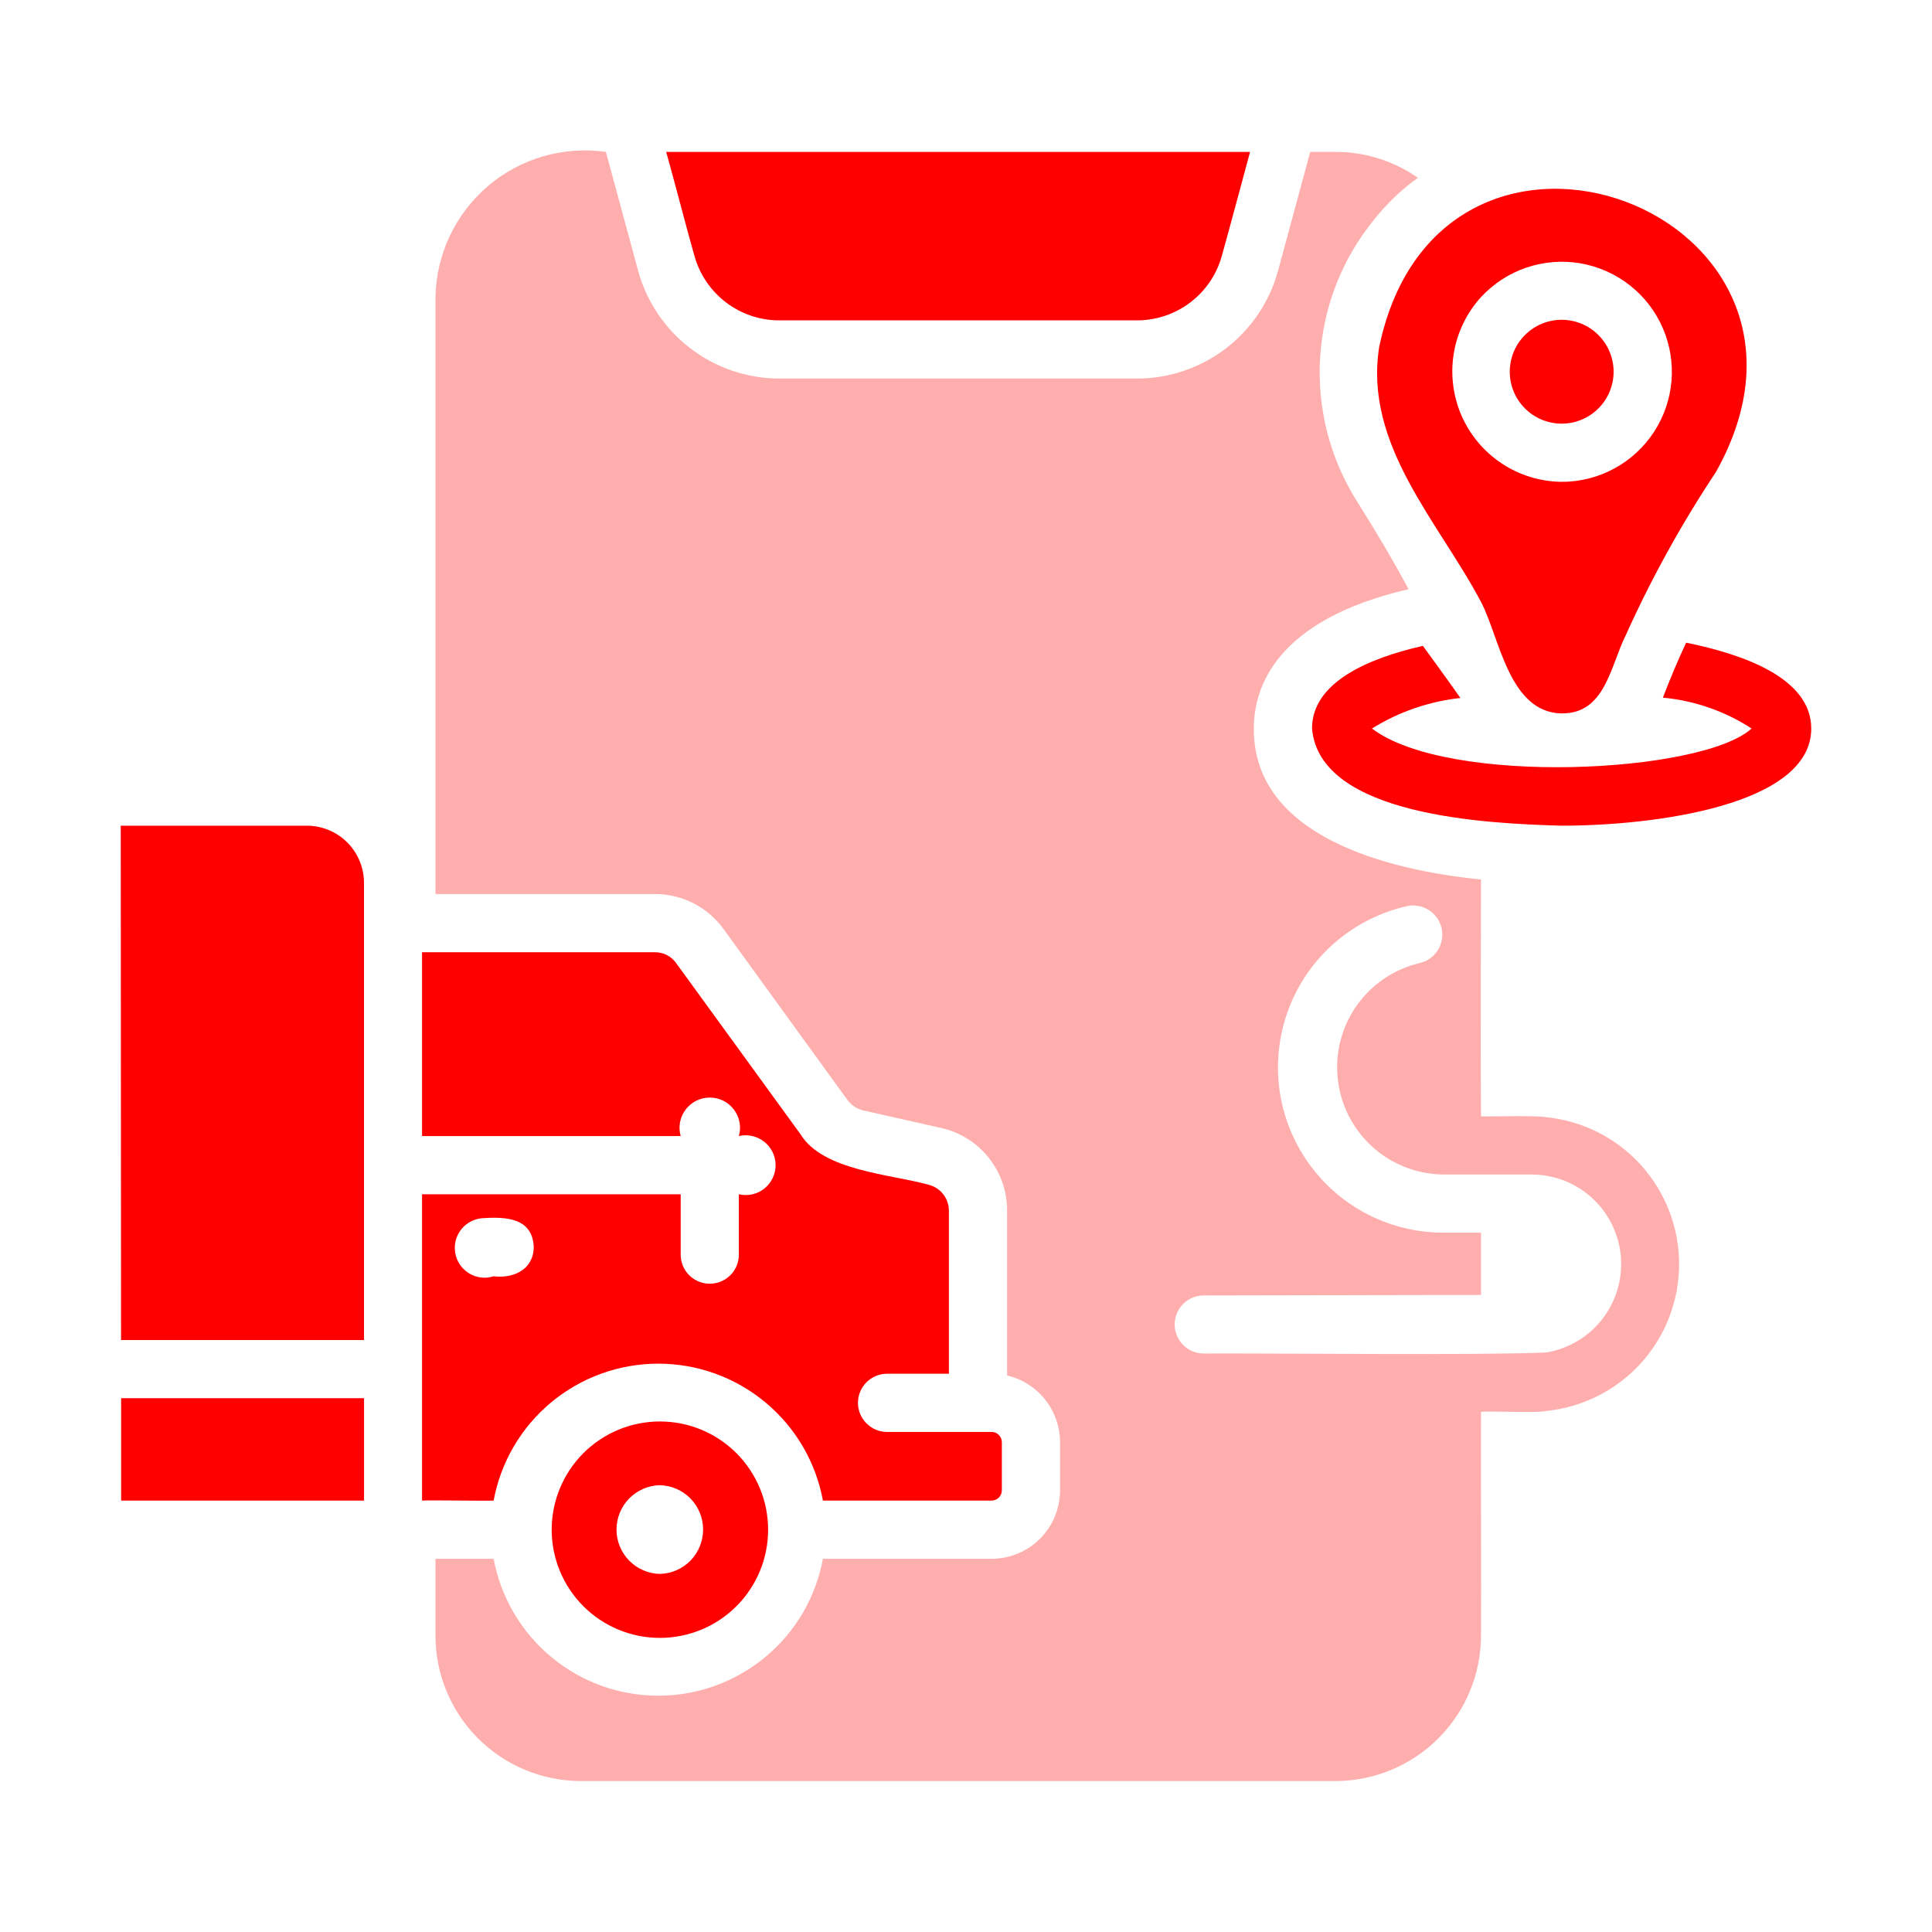 <svg width="40" height="40" viewBox="0 0 40 40" fill="none" xmlns="http://www.w3.org/2000/svg">
<path d="M28.555 7.181C28.232 9.217 29.792 10.81 30.663 12.463C31.046 13.189 31.239 14.754 32.332 14.77C33.237 14.78 33.342 13.783 33.663 13.144C34.191 11.973 34.813 10.847 35.524 9.777C38.561 4.372 29.831 1.11 28.555 7.181ZM30.663 6.151C30.92 5.873 31.243 5.663 31.601 5.541C31.959 5.419 32.342 5.388 32.716 5.451C33.089 5.515 33.441 5.67 33.739 5.903C34.037 6.136 34.273 6.44 34.424 6.787C34.575 7.134 34.638 7.513 34.606 7.89C34.574 8.268 34.448 8.631 34.241 8.947C34.033 9.264 33.75 9.524 33.416 9.703C33.083 9.883 32.71 9.977 32.332 9.976C31.891 9.971 31.46 9.839 31.093 9.596C30.725 9.352 30.435 9.008 30.259 8.604C30.083 8.199 30.027 7.753 30.099 7.317C30.17 6.882 30.366 6.477 30.663 6.151Z" fill="#FF0000"/>
<path d="M32.333 8.771C32.618 8.771 32.891 8.658 33.093 8.456C33.295 8.255 33.408 7.981 33.408 7.696C33.408 7.411 33.295 7.138 33.093 6.936C32.891 6.734 32.618 6.621 32.333 6.621C32.048 6.621 31.774 6.734 31.573 6.936C31.371 7.138 31.258 7.411 31.258 7.696C31.258 7.981 31.371 8.255 31.573 8.456C31.774 8.658 32.048 8.771 32.333 8.771Z" fill="#FF0000"/>
<path d="M34.909 13.306C34.731 13.688 34.575 14.062 34.428 14.444C35.083 14.505 35.713 14.724 36.265 15.083C35.242 16.015 29.978 16.28 28.405 15.083C28.96 14.738 29.586 14.522 30.236 14.451C30.026 14.147 29.459 13.372 29.459 13.372C28.345 13.625 27.164 14.119 27.164 15.083C27.32 16.898 30.8 17.052 32.332 17.095C34.253 17.095 37.5 16.673 37.5 15.083C37.499 14.041 36.102 13.547 34.909 13.306Z" fill="#FF0000"/>
<path d="M2.508 28.948H7.537V31.068H2.508V28.948Z" fill="#FF0000"/>
<path d="M6.349 17.095H2.5L2.506 27.744H7.536V18.275C7.535 17.961 7.409 17.661 7.187 17.439C6.964 17.218 6.663 17.094 6.349 17.095Z" fill="#FF0000"/>
<path d="M32.006 23.13C31.823 23.091 30.866 23.121 30.663 23.112C30.649 21.877 30.663 18.209 30.663 18.209C28.723 18.016 25.949 17.315 25.959 15.083C25.959 14.228 26.416 12.836 29.163 12.198C28.85 11.614 28.488 11.005 28.091 10.373C27.532 9.486 27.267 8.446 27.332 7.4C27.396 6.353 27.788 5.354 28.452 4.543C28.712 4.215 29.016 3.925 29.356 3.681C28.856 3.332 28.261 3.144 27.651 3.145H27.127L26.458 5.615C26.283 6.251 25.904 6.812 25.38 7.214C24.856 7.615 24.215 7.834 23.555 7.837H16.123C15.462 7.834 14.821 7.615 14.296 7.214C13.77 6.813 13.391 6.251 13.214 5.615C13.052 5.008 12.707 3.753 12.545 3.145C12.111 3.083 11.668 3.114 11.246 3.236C10.825 3.359 10.434 3.569 10.1 3.854C9.767 4.139 9.497 4.492 9.31 4.889C9.123 5.286 9.023 5.718 9.016 6.157V18.51C9.777 18.511 12.741 18.51 13.563 18.51C13.839 18.51 14.112 18.576 14.358 18.701C14.604 18.827 14.816 19.009 14.979 19.233L17.55 22.78C17.631 22.886 17.746 22.961 17.875 22.991L19.483 23.353C19.872 23.439 20.22 23.656 20.468 23.967C20.717 24.278 20.852 24.665 20.851 25.063V28.478C21.162 28.551 21.439 28.727 21.639 28.977C21.837 29.228 21.946 29.538 21.947 29.858V30.858C21.946 31.233 21.797 31.593 21.532 31.858C21.266 32.123 20.907 32.273 20.531 32.273H17.038C16.891 33.069 16.469 33.789 15.846 34.306C15.223 34.824 14.439 35.108 13.63 35.108C12.82 35.108 12.035 34.824 11.413 34.306C10.79 33.789 10.368 33.069 10.22 32.273H9.016V33.863C9.016 34.662 9.333 35.428 9.898 35.992C10.463 36.557 11.229 36.874 12.027 36.875H27.651C28.449 36.873 29.215 36.556 29.779 35.991C30.344 35.427 30.661 34.661 30.663 33.863C30.668 32.956 30.659 30.074 30.663 29.231C30.82 29.209 31.848 29.259 32.006 29.213C32.761 29.139 33.462 28.787 33.972 28.225C34.482 27.663 34.764 26.931 34.764 26.172C34.764 25.413 34.482 24.681 33.972 24.119C33.462 23.556 32.761 23.204 32.006 23.13ZM32.006 28.003C30.48 28.062 26.895 28.017 24.915 28.023C24.757 28.021 24.605 27.957 24.494 27.845C24.383 27.732 24.32 27.58 24.32 27.422C24.32 27.264 24.382 27.112 24.494 26.999C24.605 26.887 24.756 26.823 24.915 26.821L30.663 26.81V25.521H29.874C29.034 25.519 28.223 25.209 27.598 24.648C26.972 24.087 26.574 23.316 26.48 22.481C26.387 21.646 26.603 20.806 27.089 20.12C27.575 19.435 28.297 18.952 29.116 18.764C29.193 18.745 29.274 18.742 29.353 18.755C29.433 18.768 29.508 18.796 29.576 18.838C29.644 18.88 29.703 18.936 29.75 19.001C29.796 19.066 29.829 19.14 29.847 19.218C29.864 19.297 29.866 19.377 29.852 19.456C29.838 19.535 29.808 19.61 29.765 19.678C29.722 19.745 29.665 19.803 29.599 19.848C29.533 19.894 29.459 19.925 29.38 19.942C28.855 20.069 28.394 20.383 28.084 20.826C27.774 21.269 27.637 21.81 27.698 22.347C27.758 22.884 28.013 23.38 28.413 23.743C28.814 24.106 29.334 24.31 29.874 24.317H31.723C32.188 24.32 32.635 24.498 32.975 24.815C33.315 25.132 33.523 25.566 33.559 26.029C33.594 26.493 33.455 26.953 33.167 27.319C32.879 27.684 32.465 27.928 32.006 28.003Z" fill="#FF0000" fill-opacity="0.32"/>
<path d="M10.22 31.068C10.367 30.272 10.789 29.552 11.412 29.034C12.035 28.516 12.819 28.233 13.629 28.233C14.439 28.233 15.223 28.516 15.846 29.034C16.469 29.552 16.891 30.272 17.038 31.068H20.531C20.587 31.068 20.64 31.045 20.68 31.006C20.719 30.966 20.742 30.913 20.742 30.857V29.857C20.742 29.802 20.719 29.748 20.68 29.709C20.64 29.67 20.587 29.647 20.531 29.647H18.357C18.199 29.644 18.048 29.58 17.937 29.467C17.826 29.355 17.763 29.203 17.763 29.044C17.763 28.886 17.826 28.734 17.937 28.621C18.048 28.509 18.199 28.444 18.357 28.442H19.646V25.063C19.645 24.939 19.603 24.818 19.525 24.721C19.448 24.624 19.34 24.555 19.218 24.527C18.457 24.313 17.035 24.242 16.575 23.485L14.002 19.944C13.953 19.873 13.887 19.815 13.811 19.776C13.734 19.736 13.649 19.715 13.563 19.715C12.534 19.716 9.731 19.714 8.738 19.715V23.521C8.738 23.521 13.239 23.521 14.093 23.521C14.066 23.428 14.062 23.33 14.079 23.235C14.097 23.14 14.137 23.05 14.195 22.973C14.254 22.895 14.329 22.832 14.416 22.789C14.503 22.746 14.598 22.724 14.695 22.724C14.792 22.724 14.887 22.746 14.974 22.789C15.061 22.832 15.136 22.895 15.195 22.973C15.253 23.05 15.293 23.14 15.311 23.235C15.329 23.33 15.324 23.428 15.297 23.521C15.388 23.5 15.483 23.499 15.574 23.52C15.665 23.54 15.75 23.581 15.823 23.639C15.896 23.697 15.956 23.77 15.996 23.854C16.037 23.938 16.058 24.03 16.058 24.124C16.058 24.217 16.037 24.309 15.996 24.393C15.956 24.477 15.896 24.551 15.823 24.609C15.75 24.667 15.665 24.707 15.574 24.728C15.483 24.748 15.388 24.747 15.297 24.726V25.985C15.295 26.143 15.231 26.294 15.118 26.405C15.005 26.516 14.853 26.578 14.695 26.578C14.537 26.578 14.385 26.516 14.272 26.405C14.159 26.294 14.095 26.143 14.093 25.985V24.726C13.047 24.727 9.712 24.725 8.738 24.726V31.068C8.894 31.056 10.033 31.077 10.22 31.068ZM10.015 25.22C10.486 25.19 11.028 25.22 11.051 25.822C11.043 26.285 10.634 26.474 10.22 26.424C10.136 26.451 10.047 26.46 9.959 26.449C9.872 26.439 9.787 26.409 9.712 26.363C9.636 26.317 9.572 26.256 9.522 26.183C9.473 26.11 9.439 26.027 9.425 25.94C9.41 25.853 9.414 25.764 9.436 25.678C9.459 25.593 9.5 25.514 9.556 25.445C9.612 25.377 9.682 25.322 9.761 25.283C9.84 25.244 9.927 25.222 10.015 25.22Z" fill="#FF0000"/>
<path d="M13.662 29.43C13.068 29.43 12.498 29.666 12.078 30.086C11.658 30.507 11.422 31.076 11.422 31.671C11.422 32.265 11.658 32.835 12.078 33.255C12.498 33.675 13.068 33.911 13.662 33.911C14.257 33.911 14.827 33.675 15.247 33.255C15.667 32.835 15.903 32.265 15.903 31.671C15.903 31.076 15.667 30.507 15.247 30.086C14.827 29.666 14.257 29.43 13.662 29.43ZM13.662 32.586C13.422 32.581 13.194 32.482 13.026 32.31C12.858 32.139 12.764 31.908 12.764 31.668C12.764 31.428 12.858 31.197 13.026 31.025C13.194 30.854 13.422 30.755 13.662 30.749C13.902 30.756 14.13 30.855 14.297 31.027C14.464 31.198 14.557 31.428 14.557 31.668C14.557 31.907 14.464 32.137 14.297 32.309C14.13 32.48 13.902 32.58 13.662 32.586Z" fill="#FF0000"/>
<path d="M14.377 5.296C14.483 5.678 14.711 6.016 15.026 6.257C15.341 6.499 15.727 6.631 16.124 6.633H23.556C23.952 6.629 24.337 6.497 24.651 6.256C24.965 6.015 25.192 5.678 25.297 5.296C25.445 4.773 25.737 3.675 25.881 3.146H13.793C13.944 3.677 14.226 4.771 14.377 5.296Z" fill="#FF0000"/>
</svg>
